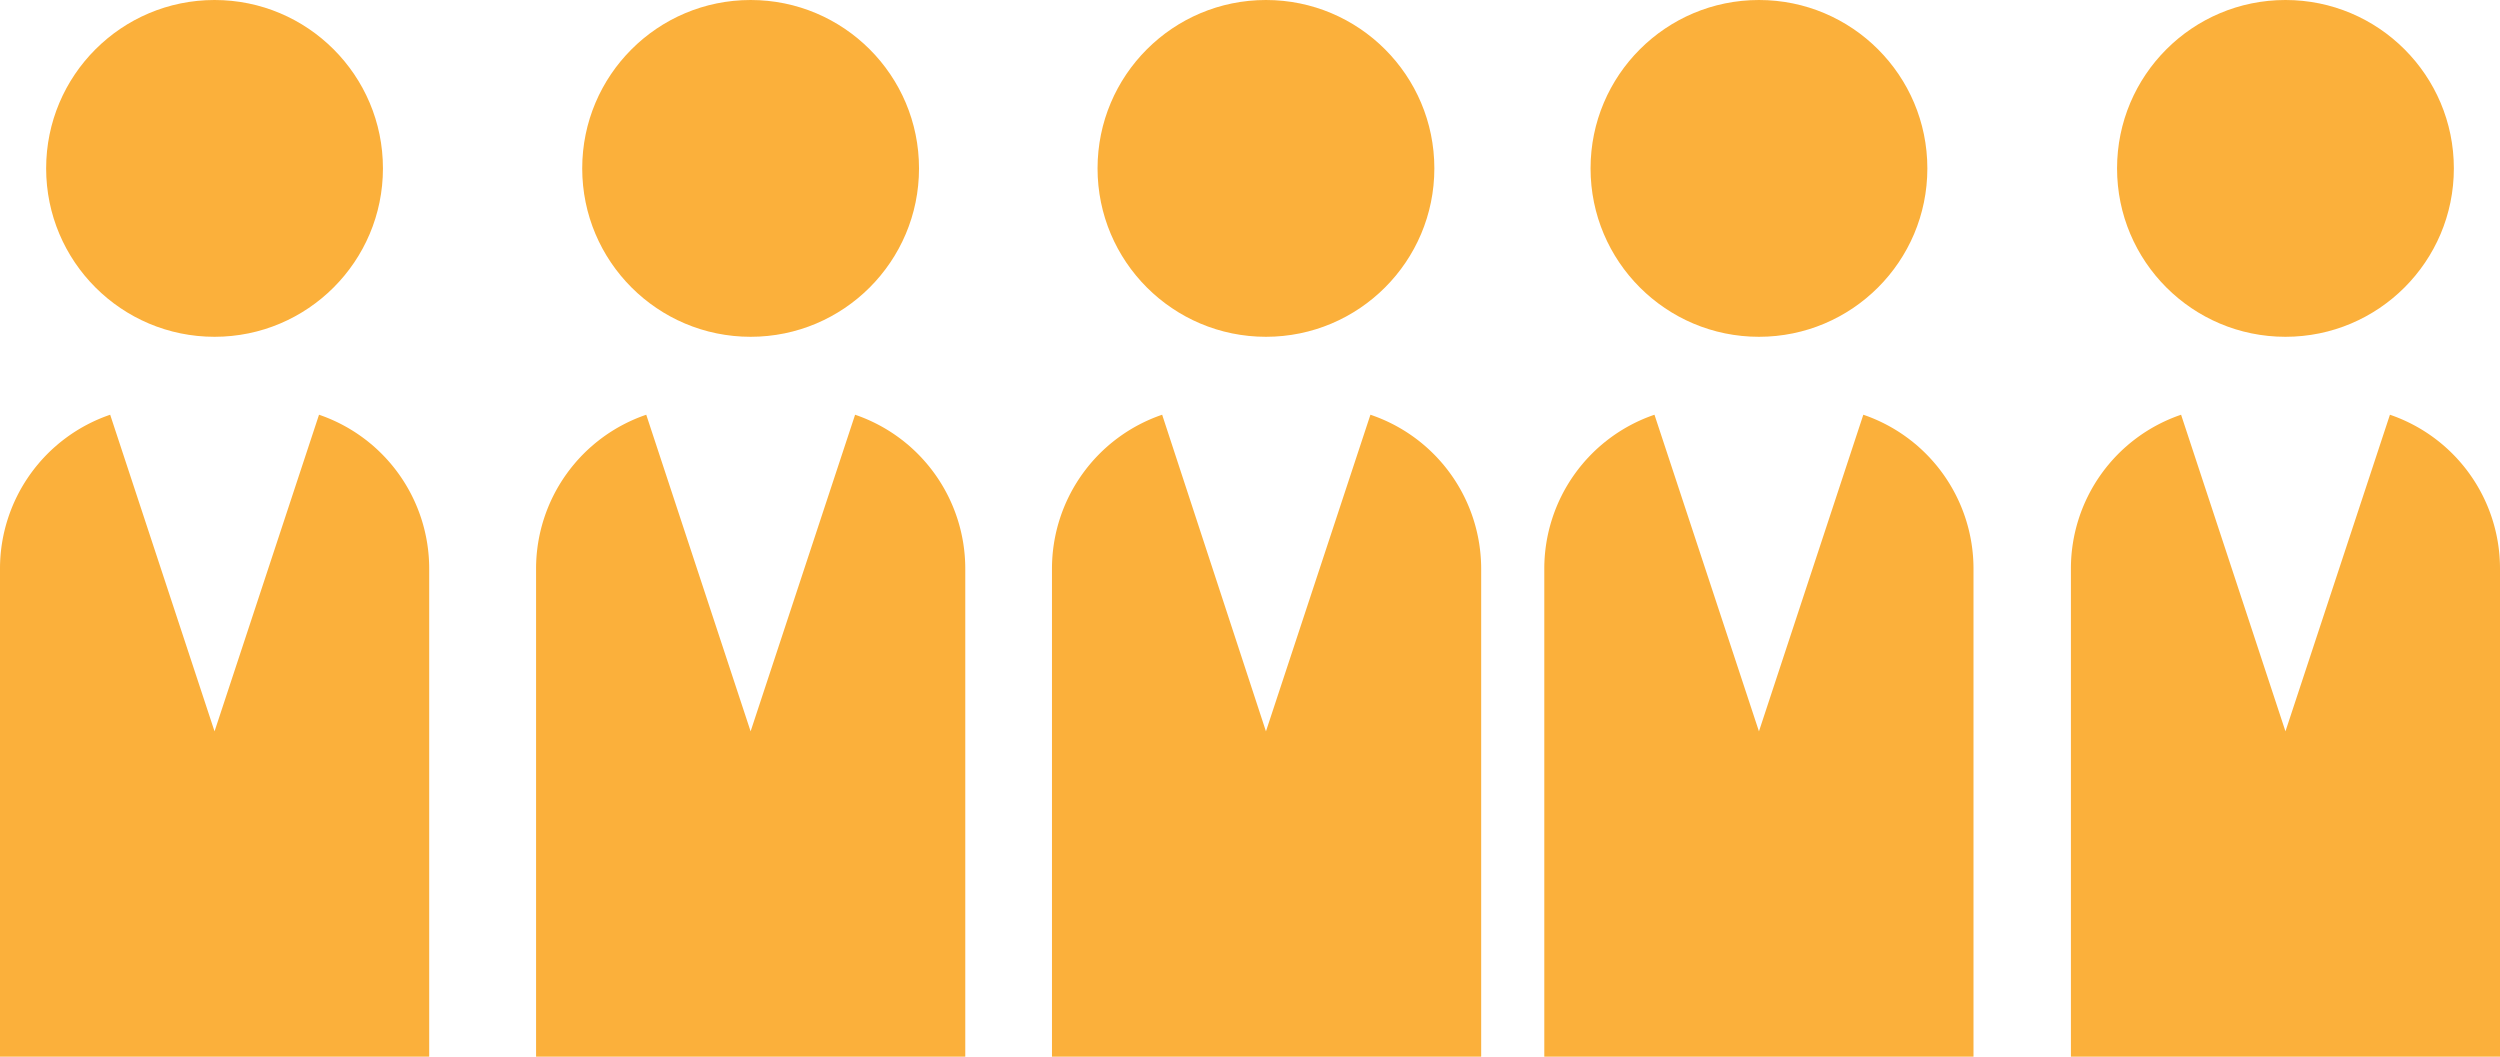 <svg xmlns="http://www.w3.org/2000/svg" viewBox="0 0 219.42 92.74"><defs><style>.cls-1{fill:#fbb03b}</style></defs><g id="レイヤー_2" data-name="レイヤー 2"><g id="company"><circle class="cls-1" cx="18.83" cy="14.78" r="14.78"/><path class="cls-1" d="M28 36.4l-9.17 27.79L9.67 36.4A14.28 14.28 0 000 49.91v42.83h37.67V49.91A14.28 14.28 0 0028 36.4z"/><circle class="cls-1" cx="65.88" cy="14.78" r="14.78"/><path class="cls-1" d="M75.05 36.4l-9.17 27.79-9.16-27.79a14.28 14.28 0 00-9.67 13.51v42.83h37.67V49.91a14.28 14.28 0 00-9.67-13.51z"/><circle class="cls-1" cx="111.11" cy="14.78" r="14.78"/><path class="cls-1" d="M120.28 36.4l-9.17 27.79L102 36.4a14.28 14.28 0 00-9.67 13.51v42.83H130V49.91a14.28 14.28 0 00-9.72-13.51z"/><circle class="cls-1" cx="154.38" cy="14.78" r="14.78"/><path class="cls-1" d="M163.54 36.4l-9.16 27.79-9.17-27.79a14.28 14.28 0 00-9.67 13.51v42.83h37.67V49.91a14.28 14.28 0 00-9.67-13.51z"/><circle class="cls-1" cx="200.59" cy="14.78" r="14.78"/><path class="cls-1" d="M209.76 36.4l-9.17 27.79-9.16-27.79a14.26 14.26 0 00-9.67 13.51v42.83h37.66V49.91a14.27 14.27 0 00-9.66-13.51z"/></g></g></svg>